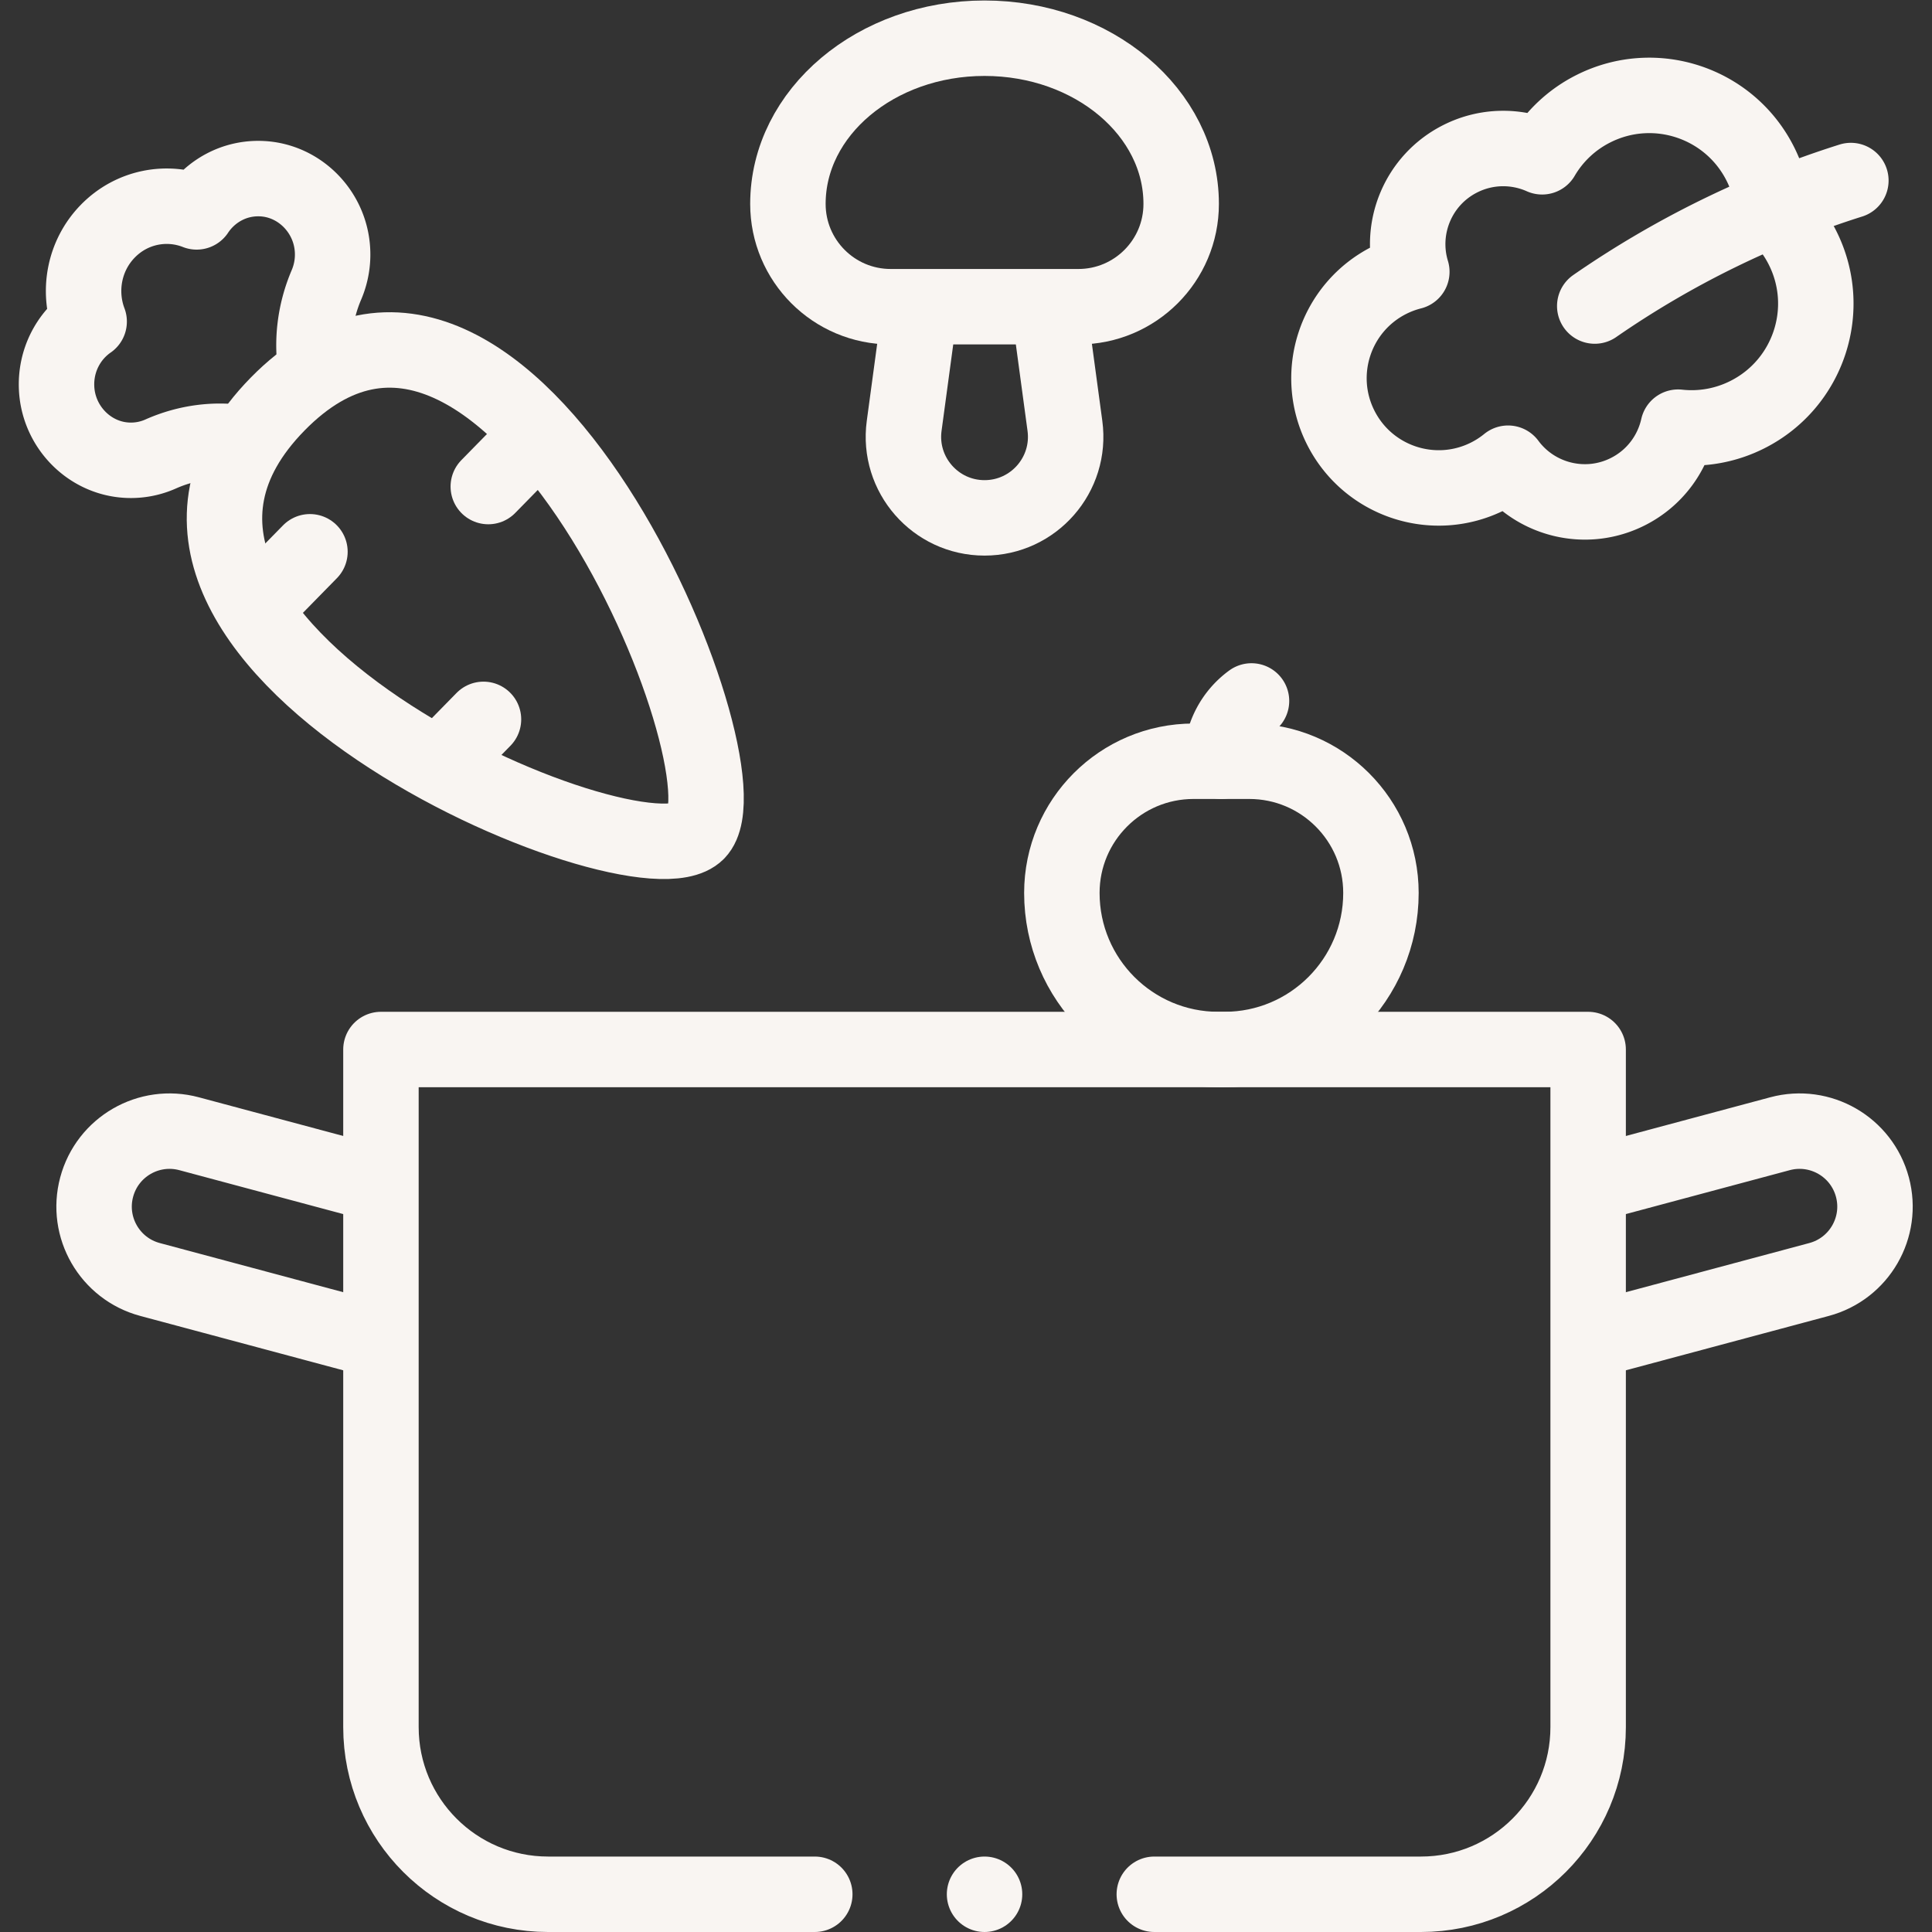 <svg xmlns="http://www.w3.org/2000/svg" version="1.1" xmlns:xlink="http://www.w3.org/1999/xlink" width="512" height="512" x="0" y="0" viewBox="0 0 682.667 682.667" style="enable-background:new 0 0 512 512" xml:space="preserve" class=""><rect x="0" y="0" width="682.667" height="682.667" fill="#333333" stroke="none"/><g><defs><clipPath id="a" clipPathUnits="userSpaceOnUse"><path d="M0 512h512V0H0Z" fill="#f9f5f2" opacity="1" data-original="#000000"></path></clipPath></defs><g clip-path="url(#a)" transform="matrix(1.333 0 0 -1.333 0 682.667)"><path d="m0 0 49.778 13.338c10.67 2.858 21.637-3.474 24.495-14.144 2.859-10.669-3.472-21.635-14.142-24.494L-.206-41.467" style="stroke-width:20;stroke-linecap:round;stroke-linejoin:round;stroke-miterlimit:10;stroke-dasharray:none;stroke-opacity:1" transform="translate(422.06 198.267)" fill="none" stroke="#f9f5f2" stroke-width="20" stroke-linecap="round" stroke-linejoin="round" stroke-miterlimit="10" stroke-dasharray="none" stroke-opacity="" data-original="#000000" opacity="1" class=""></path><path d="m0 0-50.165 13.441C-60.835 16.3-71.802 9.968-74.66-.702c-2.86-10.669 3.472-21.636 14.142-24.494L-.665-41.233" style="stroke-width:20;stroke-linecap:round;stroke-linejoin:round;stroke-miterlimit:10;stroke-dasharray:none;stroke-opacity:1" transform="translate(100.285 198.163)" fill="none" stroke="#f9f5f2" stroke-width="20" stroke-linecap="round" stroke-linejoin="round" stroke-miterlimit="10" stroke-dasharray="none" stroke-opacity="" data-original="#000000" opacity="1" class=""></path><path d="M0 0v0" style="stroke-width:20;stroke-linecap:round;stroke-linejoin:round;stroke-miterlimit:10;stroke-dasharray:none;stroke-opacity:1" transform="translate(260.98 10)" fill="none" stroke="#f9f5f2" stroke-width="20" stroke-linecap="round" stroke-linejoin="round" stroke-miterlimit="10" stroke-dasharray="none" stroke-opacity="" data-original="#000000" opacity="1" class=""></path><path d="M0 0h-70.689C-95.161 0-115 19.839-115 44.311v179.613h320V44.311C205 19.839 185.161 0 160.689 0H90" style="stroke-width:20;stroke-linecap:round;stroke-linejoin:round;stroke-miterlimit:10;stroke-dasharray:none;stroke-opacity:1" transform="translate(215.98 10)" fill="none" stroke="#f9f5f2" stroke-width="20" stroke-linecap="round" stroke-linejoin="round" stroke-miterlimit="10" stroke-dasharray="none" stroke-opacity="" data-original="#000000" opacity="1" class=""></path><path d="M0 0c-1.359 7.605-.423 15.59 2.706 22.911a20.42 20.42 0 0 1 1.609 9.071c-.503 10.217-8.656 18.539-18.669 19.057-7.209.373-13.625-3.206-17.35-8.8-7.884 3.096-17.158 1.406-23.516-5.081-6.358-6.487-8.014-15.949-4.98-23.993-5.483-3.802-8.991-10.347-8.625-17.702.508-10.217 8.664-18.534 18.678-19.049 3.171-.162 6.188.44 8.89 1.643 6.989 3.109 14.595 4.096 21.873 2.864" style="stroke-width:20;stroke-linecap:round;stroke-linejoin:round;stroke-miterlimit:10;stroke-dasharray:none;stroke-opacity:1" transform="translate(83.831 413.724)" fill="none" stroke="#f9f5f2" stroke-width="20" stroke-linecap="round" stroke-linejoin="round" stroke-miterlimit="10" stroke-dasharray="none" stroke-opacity="" data-original="#000000" opacity="1" class=""></path><path d="M0 0c15.739 16.06-50.137 175.81-111.226 113.481C-172.314 51.153-15.739-16.058.001.001" style="stroke-width:20;stroke-linecap:round;stroke-linejoin:round;stroke-miterlimit:10;stroke-dasharray:none;stroke-opacity:1" transform="translate(184.805 291.52)" fill="none" stroke="#f9f5f2" stroke-width="20" stroke-linecap="round" stroke-linejoin="round" stroke-miterlimit="10" stroke-dasharray="none" stroke-opacity="" data-original="#000000" opacity="1" class=""></path><path d="m0 0 9.02 9.202" style="stroke-width:20;stroke-linecap:round;stroke-linejoin:round;stroke-miterlimit:10;stroke-dasharray:none;stroke-opacity:1" transform="translate(119.14 312.238)" fill="none" stroke="#f9f5f2" stroke-width="20" stroke-linecap="round" stroke-linejoin="round" stroke-miterlimit="10" stroke-dasharray="none" stroke-opacity="" data-original="#000000" opacity="1" class=""></path><path d="m0 0-11.316-11.546" style="stroke-width:20;stroke-linecap:round;stroke-linejoin:round;stroke-miterlimit:10;stroke-dasharray:none;stroke-opacity:1" transform="translate(140.75 394.701)" fill="none" stroke="#f9f5f2" stroke-width="20" stroke-linecap="round" stroke-linejoin="round" stroke-miterlimit="10" stroke-dasharray="none" stroke-opacity="" data-original="#000000" opacity="1" class=""></path><path d="m0 0-11.316-11.546" style="stroke-width:20;stroke-linecap:round;stroke-linejoin:round;stroke-miterlimit:10;stroke-dasharray:none;stroke-opacity:1" transform="translate(82.16 365.864)" fill="none" stroke="#f9f5f2" stroke-width="20" stroke-linecap="round" stroke-linejoin="round" stroke-miterlimit="10" stroke-dasharray="none" stroke-opacity="" data-original="#000000" opacity="1" class=""></path><path d="M0 0c19.28 0 34.91-15.63 34.91-34.91 0-22.924-18.583-41.507-41.507-41.507h-1.568c-22.923 0-41.506 18.583-41.506 41.507 0 19.28 15.63 34.91 34.91 34.91z" style="stroke-width:20;stroke-linecap:round;stroke-linejoin:round;stroke-miterlimit:10;stroke-dasharray:none;stroke-opacity:1" transform="translate(331.146 310.34)" fill="none" stroke="#f9f5f2" stroke-width="20" stroke-linecap="round" stroke-linejoin="round" stroke-miterlimit="10" stroke-dasharray="none" stroke-opacity="" data-original="#000000" opacity="1" class=""></path><path d="M0 0v0a19.386 19.386 0 0 1-7.978-15.674v-.307" style="stroke-width:20;stroke-linecap:round;stroke-linejoin:round;stroke-miterlimit:10;stroke-dasharray:none;stroke-opacity:1" transform="translate(331.742 326.322)" fill="none" stroke="#f9f5f2" stroke-width="20" stroke-linecap="round" stroke-linejoin="round" stroke-miterlimit="10" stroke-dasharray="none" stroke-opacity="" data-original="#000000" opacity="1" class=""></path><path d="M0 0c-11.18-5.623-16.382-18.4-12.856-29.979a29.259 29.259 0 0 1-5.938-2.212c-14.352-7.218-20.135-24.704-12.917-39.055C-24.493-85.597-7.008-91.38 7.343-84.162a29.2 29.2 0 0 1 5.316 3.448c7.195-9.734 20.554-13.177 31.735-7.554 7.058 3.55 11.736 9.954 13.338 17.106a32.788 32.788 0 0 1 18.356 3.322c16.251 8.174 22.8 27.974 14.626 44.226a32.846 32.846 0 0 1-7.774 10.03 32.84 32.84 0 0 1-3.417 12.222c-8.173 16.252-27.974 22.8-44.225 14.627A32.776 32.776 0 0 1 21.687.51C14.989 3.487 7.06 3.551 0 0Z" style="stroke-width:20;stroke-linecap:round;stroke-linejoin:round;stroke-miterlimit:10;stroke-dasharray:none;stroke-opacity:1" transform="translate(387.095 470.057)" fill="none" stroke="#f9f5f2" stroke-width="20" stroke-linecap="round" stroke-linejoin="round" stroke-miterlimit="10" stroke-dasharray="none" stroke-opacity="" data-original="#000000" opacity="1" class=""></path><path d="M0 0a253.33 253.33 0 0 0 67.888 33.265" style="stroke-width:20;stroke-linecap:round;stroke-linejoin:round;stroke-miterlimit:10;stroke-dasharray:none;stroke-opacity:1" transform="translate(422.732 431.006)" fill="none" stroke="#f9f5f2" stroke-width="20" stroke-linecap="round" stroke-linejoin="round" stroke-miterlimit="10" stroke-dasharray="none" stroke-opacity="" data-original="#000000" opacity="1" class=""></path><path d="m0 0 4.123-30.512c1.743-12.901-8.289-24.38-21.308-24.38-13.018 0-23.05 11.479-21.307 24.38l4.096 30.311" style="stroke-width:20;stroke-linecap:round;stroke-linejoin:round;stroke-miterlimit:10;stroke-dasharray:none;stroke-opacity:1" transform="translate(278.164 429.744)" fill="none" stroke="#f9f5f2" stroke-width="20" stroke-linecap="round" stroke-linejoin="round" stroke-miterlimit="10" stroke-dasharray="none" stroke-opacity="" data-original="#000000" opacity="1" class=""></path><path d="M0 0c0 24.259-23.336 43.925-52.123 43.925S-104.246 24.259-104.246 0c0-15.049 12.199-27.248 27.248-27.248h49.75C-12.199-27.248 0-15.049 0 0Z" style="stroke-width:20;stroke-linecap:round;stroke-linejoin:round;stroke-miterlimit:10;stroke-dasharray:none;stroke-opacity:1" transform="translate(313.103 458.075)" fill="none" stroke="#f9f5f2" stroke-width="20" stroke-linecap="round" stroke-linejoin="round" stroke-miterlimit="10" stroke-dasharray="none" stroke-opacity="" data-original="#000000" opacity="1" class=""></path></g></g></svg>